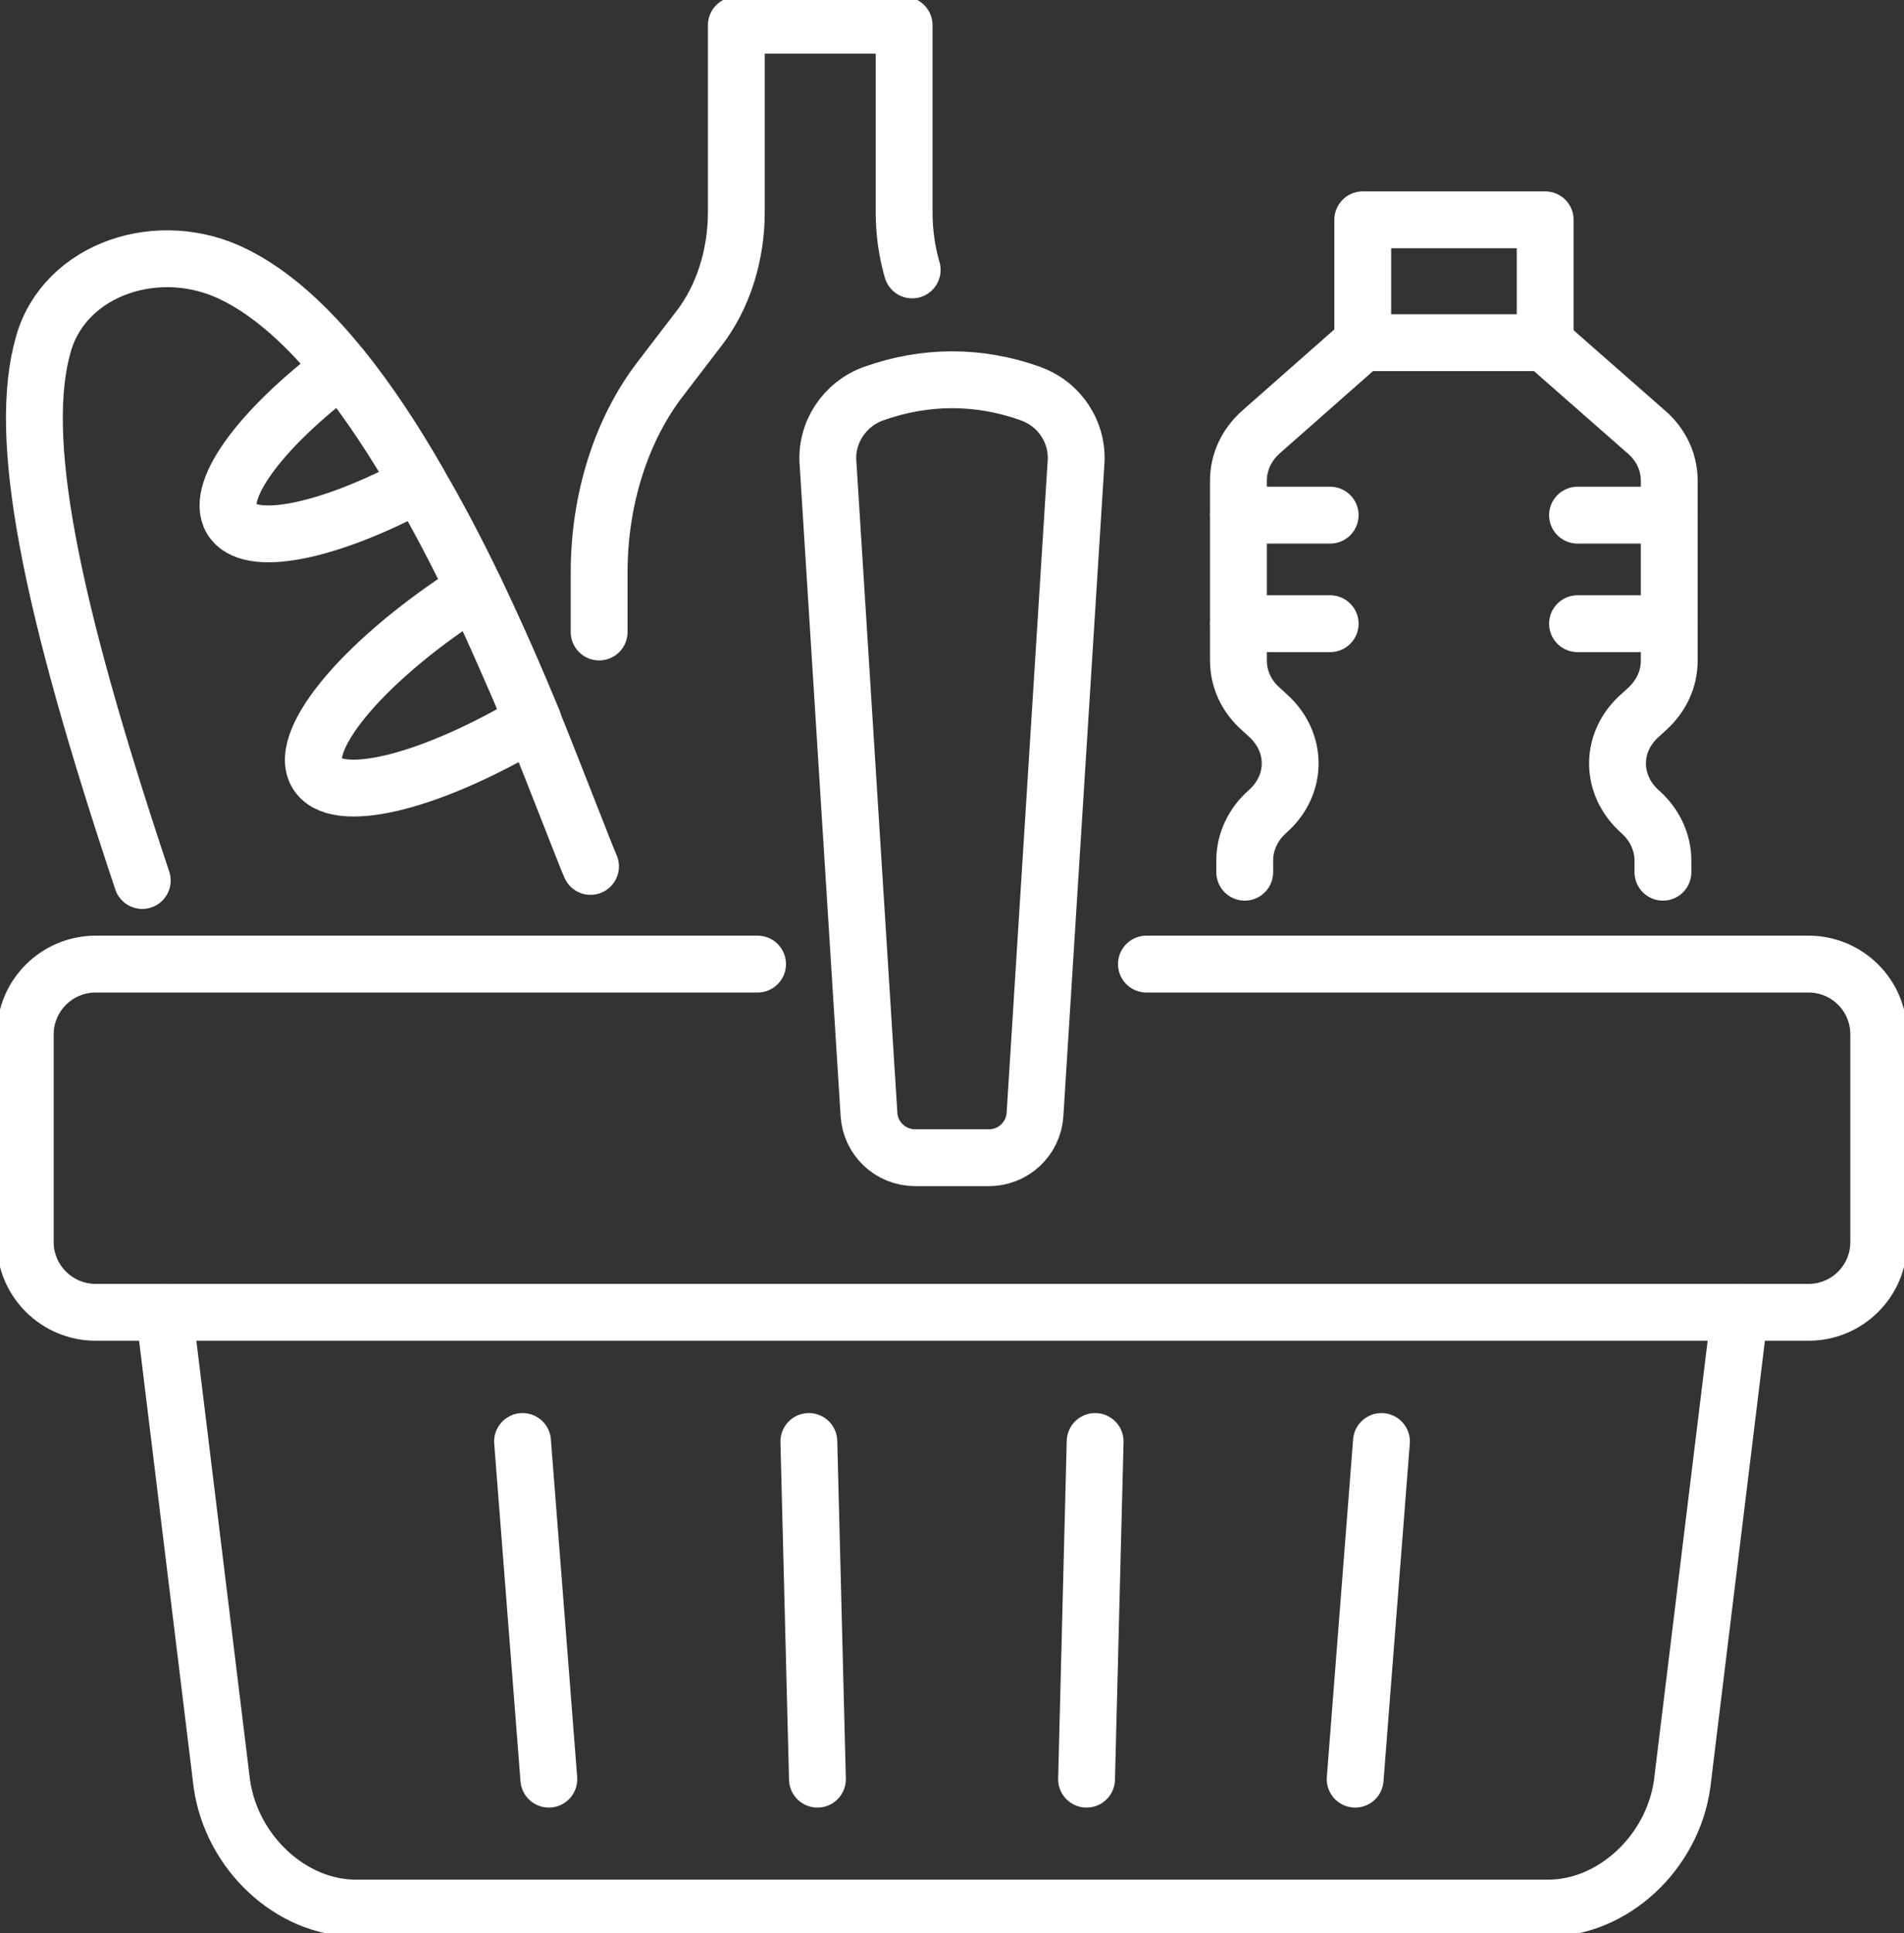 <svg width="67" height="68" viewBox="0 0 67 68" fill="none" xmlns="http://www.w3.org/2000/svg">
<rect x="0" y="0" width="67" height="68" fill="#333333" stroke="none"/>
<g clip-path="url(#clip0_2616_823)">
<path d="M26.658 33.911H3.37C2.001 33.911 0.889 35.018 0.889 36.382V43.689C0.889 45.053 2.001 46.16 3.37 46.16H63.639C65.008 46.16 66.111 45.053 66.111 43.689V36.382C66.111 35.018 65.008 33.911 63.639 33.911H40.342" stroke="white" stroke-width="2" stroke-linecap="round" stroke-linejoin="round"/>
<path d="M61.22 46.16L59.193 62.748C58.855 65.175 56.748 67.114 54.489 67.114H12.511C10.252 67.114 8.154 65.175 7.807 62.748L5.78 46.16" stroke="white" stroke-width="2" stroke-linecap="round" stroke-linejoin="round"/>
<path d="M18.388 50.703L19.313 62.58" stroke="white" stroke-width="2" stroke-linecap="round" stroke-linejoin="round"/>
<path d="M28.463 50.703L28.765 62.58" stroke="white" stroke-width="2" stroke-linecap="round" stroke-linejoin="round"/>
<path d="M38.537 50.703L38.235 62.58" stroke="white" stroke-width="2" stroke-linecap="round" stroke-linejoin="round"/>
<path d="M48.612 50.703L47.687 62.58" stroke="white" stroke-width="2" stroke-linecap="round" stroke-linejoin="round"/>
<path d="M36.261 13.843C34.438 13.196 32.571 13.196 30.748 13.843C29.708 14.214 29.041 15.233 29.139 16.322L30.579 39.199C30.632 40.058 31.344 40.722 32.206 40.722H34.794C35.656 40.722 36.368 40.058 36.421 39.199L37.861 16.322C37.959 15.224 37.292 14.206 36.252 13.843H36.261Z" stroke="white" stroke-width="2" stroke-linecap="round" stroke-linejoin="round"/>
<path d="M20.78 30.475C20.727 30.36 20.682 30.236 20.629 30.112C19.722 27.809 18.957 25.852 18.753 25.374C18.593 25.002 18.442 24.612 18.273 24.223C17.935 23.452 17.597 22.664 17.241 21.893C17.063 21.504 16.886 21.114 16.708 20.733C16.094 19.458 15.436 18.191 14.743 17.013C13.898 15.525 12.982 14.135 12.031 12.957C10.848 11.487 9.594 10.336 8.287 9.68C5.611 8.316 2.276 9.459 1.529 12.098C0.596 15.331 1.698 21.078 5.006 30.971" stroke="white" stroke-width="2" stroke-linecap="round" stroke-linejoin="round"/>
<path d="M14.743 17.004C11.684 18.652 8.936 19.272 8.207 18.351C7.442 17.403 9.105 15.118 12.013 12.939C12.964 14.126 13.88 15.508 14.734 16.995L14.743 17.004Z" stroke="white" stroke-width="2" stroke-linecap="round" stroke-linejoin="round"/>
<path d="M18.762 25.365C15.303 27.437 12.022 28.314 11.213 27.296C10.332 26.206 12.662 23.355 16.388 20.919C16.485 20.848 16.592 20.786 16.699 20.724C17.446 22.265 18.131 23.842 18.762 25.365Z" stroke="white" stroke-width="2" stroke-linecap="round" stroke-linejoin="round"/>
<path d="M32.099 9.494C31.913 8.857 31.815 8.166 31.815 7.466V0.886H25.911V7.457C25.911 8.989 25.44 10.451 24.613 11.531L23.243 13.32C21.856 15.118 21.083 17.58 21.083 20.131V22.23" stroke="white" stroke-width="2" stroke-linecap="round" stroke-linejoin="round"/>
<path d="M43.801 30.679V30.263C43.801 29.625 44.086 29.005 44.593 28.553C45.669 27.614 45.669 26.091 44.593 25.144L44.37 24.94C43.855 24.488 43.579 23.877 43.579 23.231V16.907C43.579 16.261 43.863 15.649 44.37 15.198L47.936 12.054" stroke="white" stroke-width="2" stroke-linecap="round" stroke-linejoin="round"/>
<path d="M54.365 12.062L57.948 15.207C58.464 15.658 58.739 16.269 58.739 16.907V23.239C58.739 23.886 58.455 24.497 57.948 24.949L57.726 25.152C56.65 26.091 56.65 27.614 57.726 28.562C58.233 29.014 58.517 29.634 58.517 30.271V30.679" stroke="white" stroke-width="2" stroke-linecap="round" stroke-linejoin="round"/>
<path d="M54.374 7.732H47.954V12.054H54.374V7.732Z" stroke="white" stroke-width="2" stroke-linecap="round" stroke-linejoin="round"/>
<path d="M43.579 18.12H46.807" stroke="white" stroke-width="2" stroke-linecap="round" stroke-linejoin="round"/>
<path d="M43.579 21.938H46.807" stroke="white" stroke-width="2" stroke-linecap="round" stroke-linejoin="round"/>
<path d="M58.739 18.12H55.512" stroke="white" stroke-width="2" stroke-linecap="round" stroke-linejoin="round"/>
<path d="M58.739 21.938H55.512" stroke="white" stroke-width="2" stroke-linecap="round" stroke-linejoin="round"/>
</g>
<defs>
<clipPath id="clip0_2616_823">
<rect width="67" height="68" fill="white"/>
</clipPath>
</defs>
</svg>
